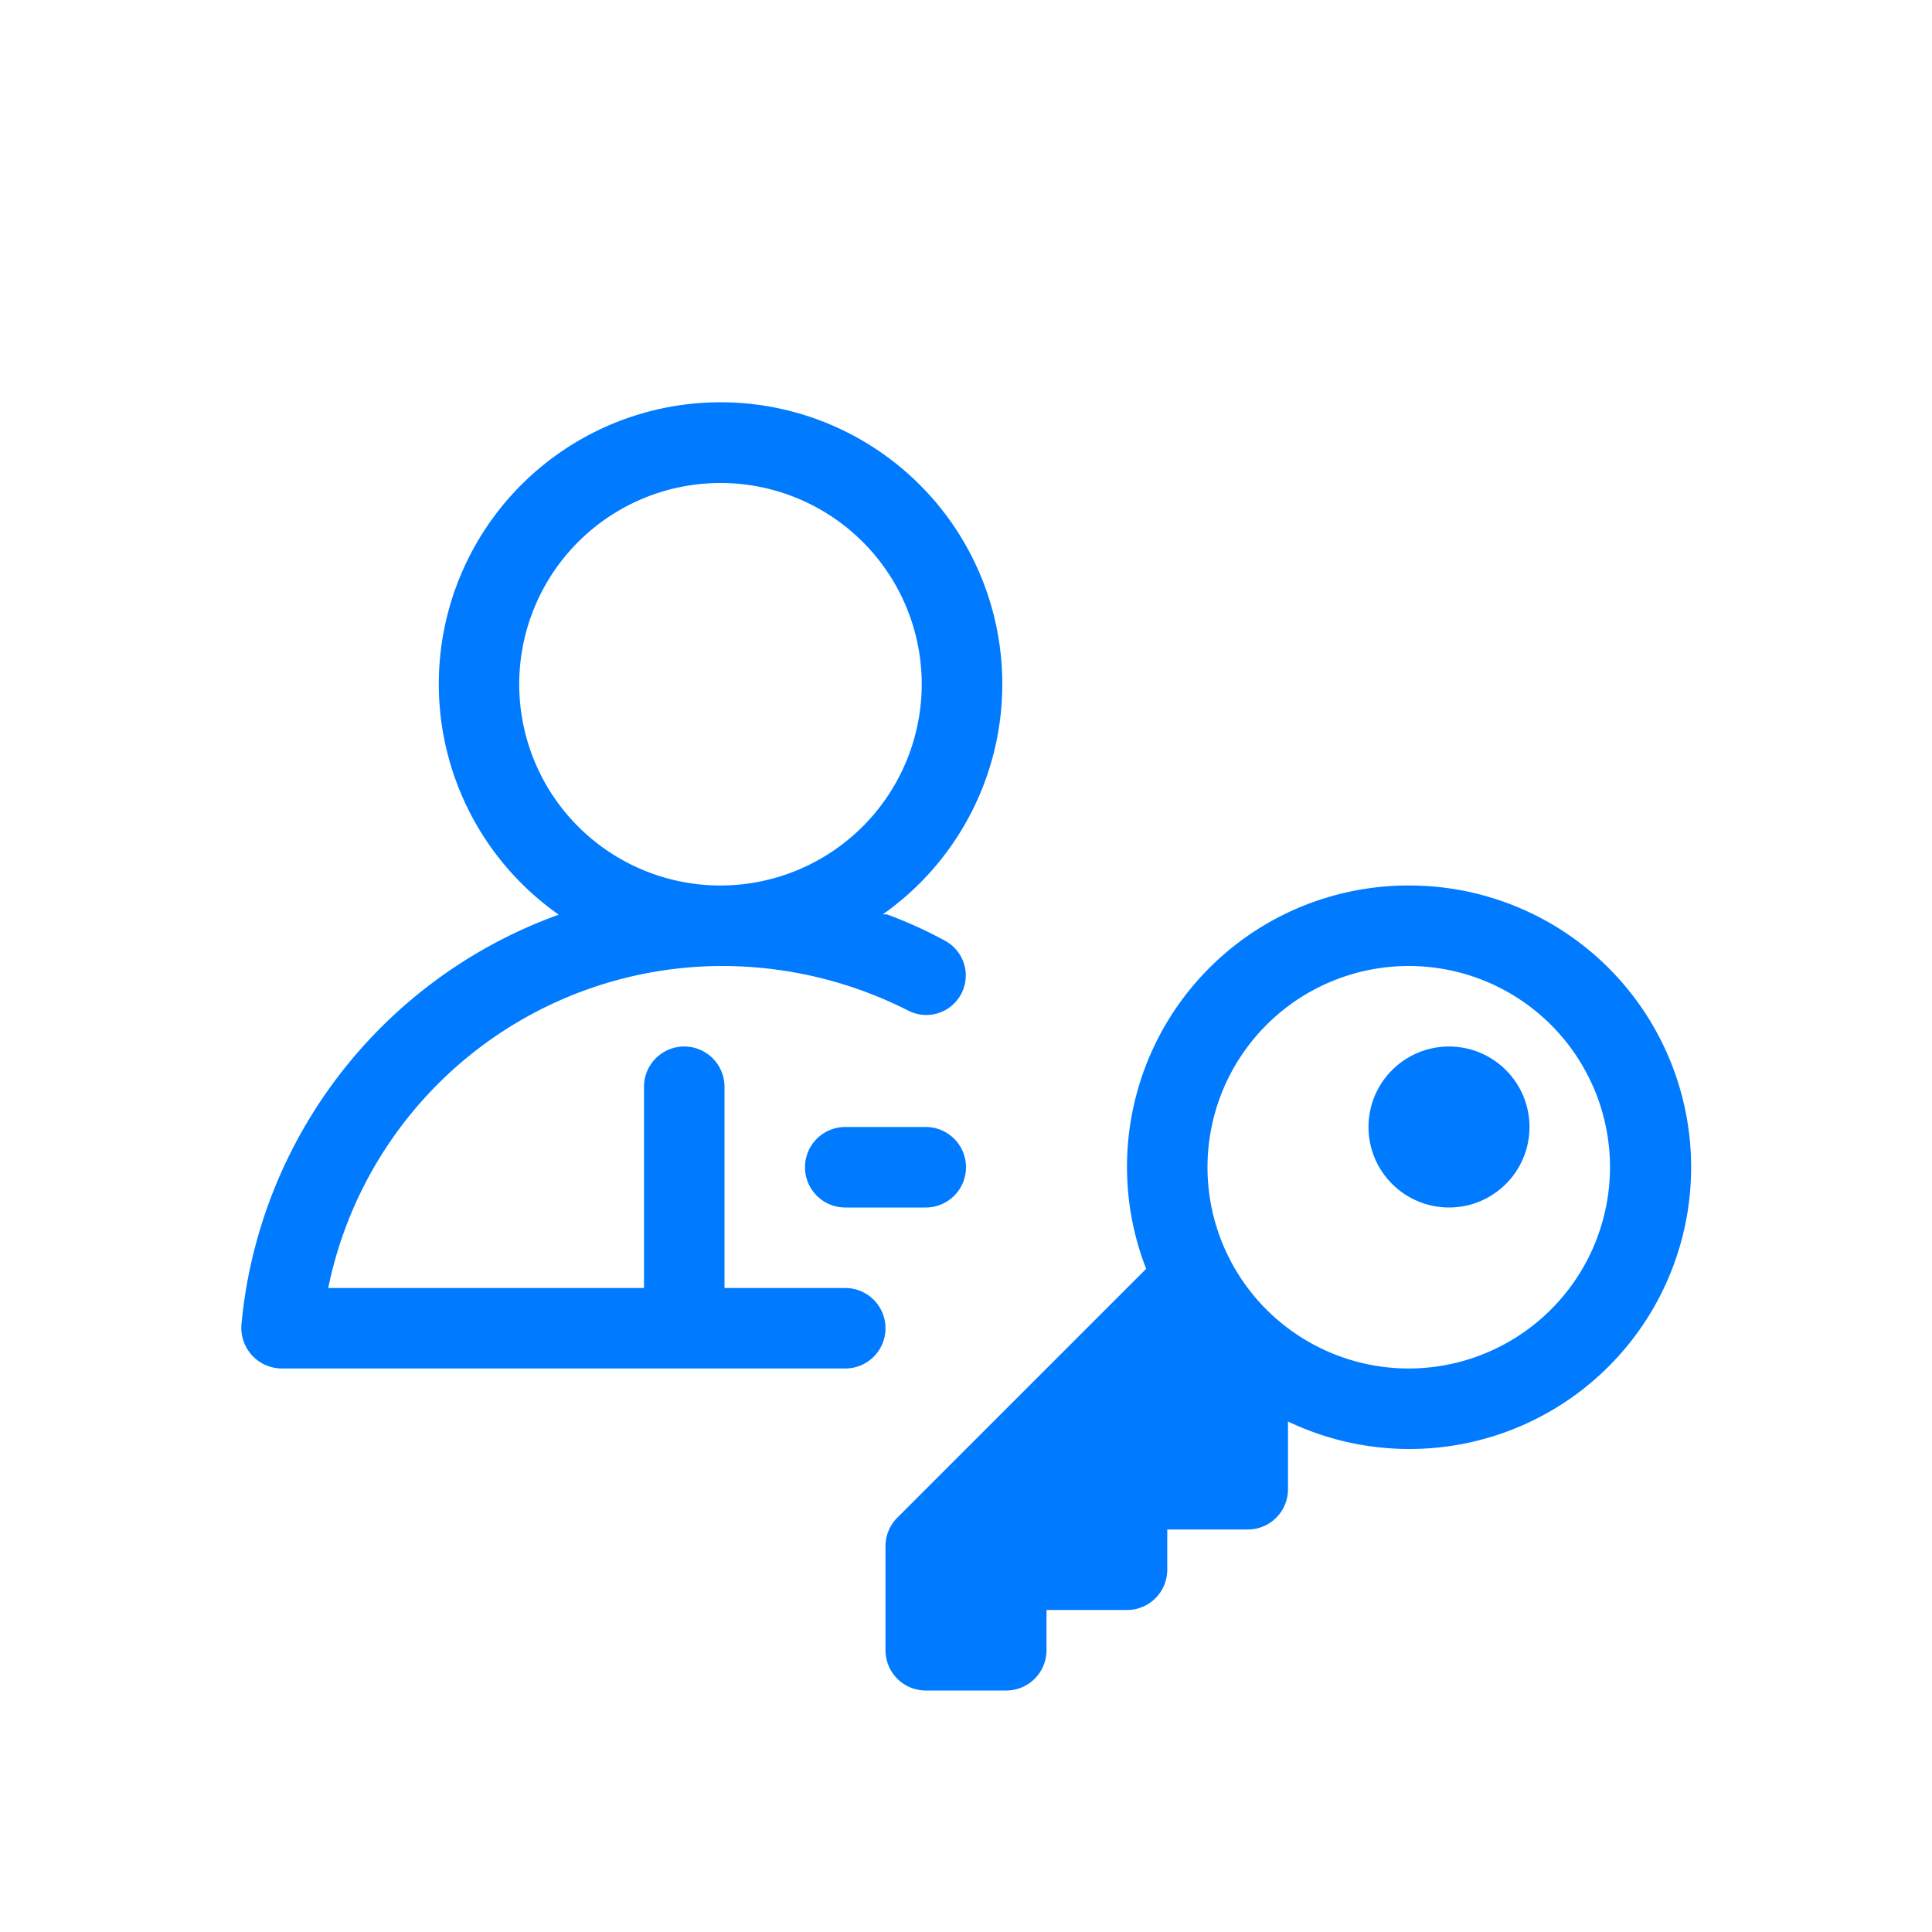 <svg id="EmployeeLogin" xmlns="http://www.w3.org/2000/svg" width="48" height="48" viewBox="0 0 48 48">
  <path id="Path_1094" data-name="Path 1094" d="M1043,406a6.989,6.989,0,0,0-6.524,9.524l-6.183,6.183a1,1,0,0,0-.293.707V425a1,1,0,0,0,1,1h2a1,1,0,0,0,1-1v-1h2a1,1,0,0,0,1-1v-1h2a1,1,0,0,0,1-1v-1.683A7,7,0,1,0,1043,406Zm0,12a5,5,0,1,1,5-5A5.006,5.006,0,0,1,1043,418Z" transform="translate(-1008 -384)" fill="#007bff"/>
  <rect id="Rectangle_484" data-name="Rectangle 484" width="48" height="48" fill="none"/>
  <circle id="Ellipse_178" data-name="Ellipse 178" cx="2" cy="2" r="2" transform="translate(34 26)" fill="#007bff"/>
  <g id="Group_845" data-name="Group 845" transform="translate(-1008 -384)">
    <path id="Path_1095" data-name="Path 1095" d="M1031.5,407.383a11,11,0,0,0-1.463-.665h-.105a7,7,0,1,0-8.05.007A12,12,0,0,0,1014,416.892a1.011,1.011,0,0,0,1,1.108H1029a1,1,0,0,0,0-2h-3v-5a1,1,0,0,0-2,0v5h-7.845a10,10,0,0,1,9.8-8,10.227,10.227,0,0,1,4.627,1.117.981.981,0,0,0,.916-1.734ZM1025.9,406a5,5,0,1,1,5-5A5.006,5.006,0,0,1,1025.9,406Z" fill="#007bff"/>
    <path id="Path_1096" data-name="Path 1096" d="M1031,412h-2a1,1,0,0,0,0,2h2a1,1,0,0,0,0-2Z" fill="#007bff"/>
  </g>
</svg>
